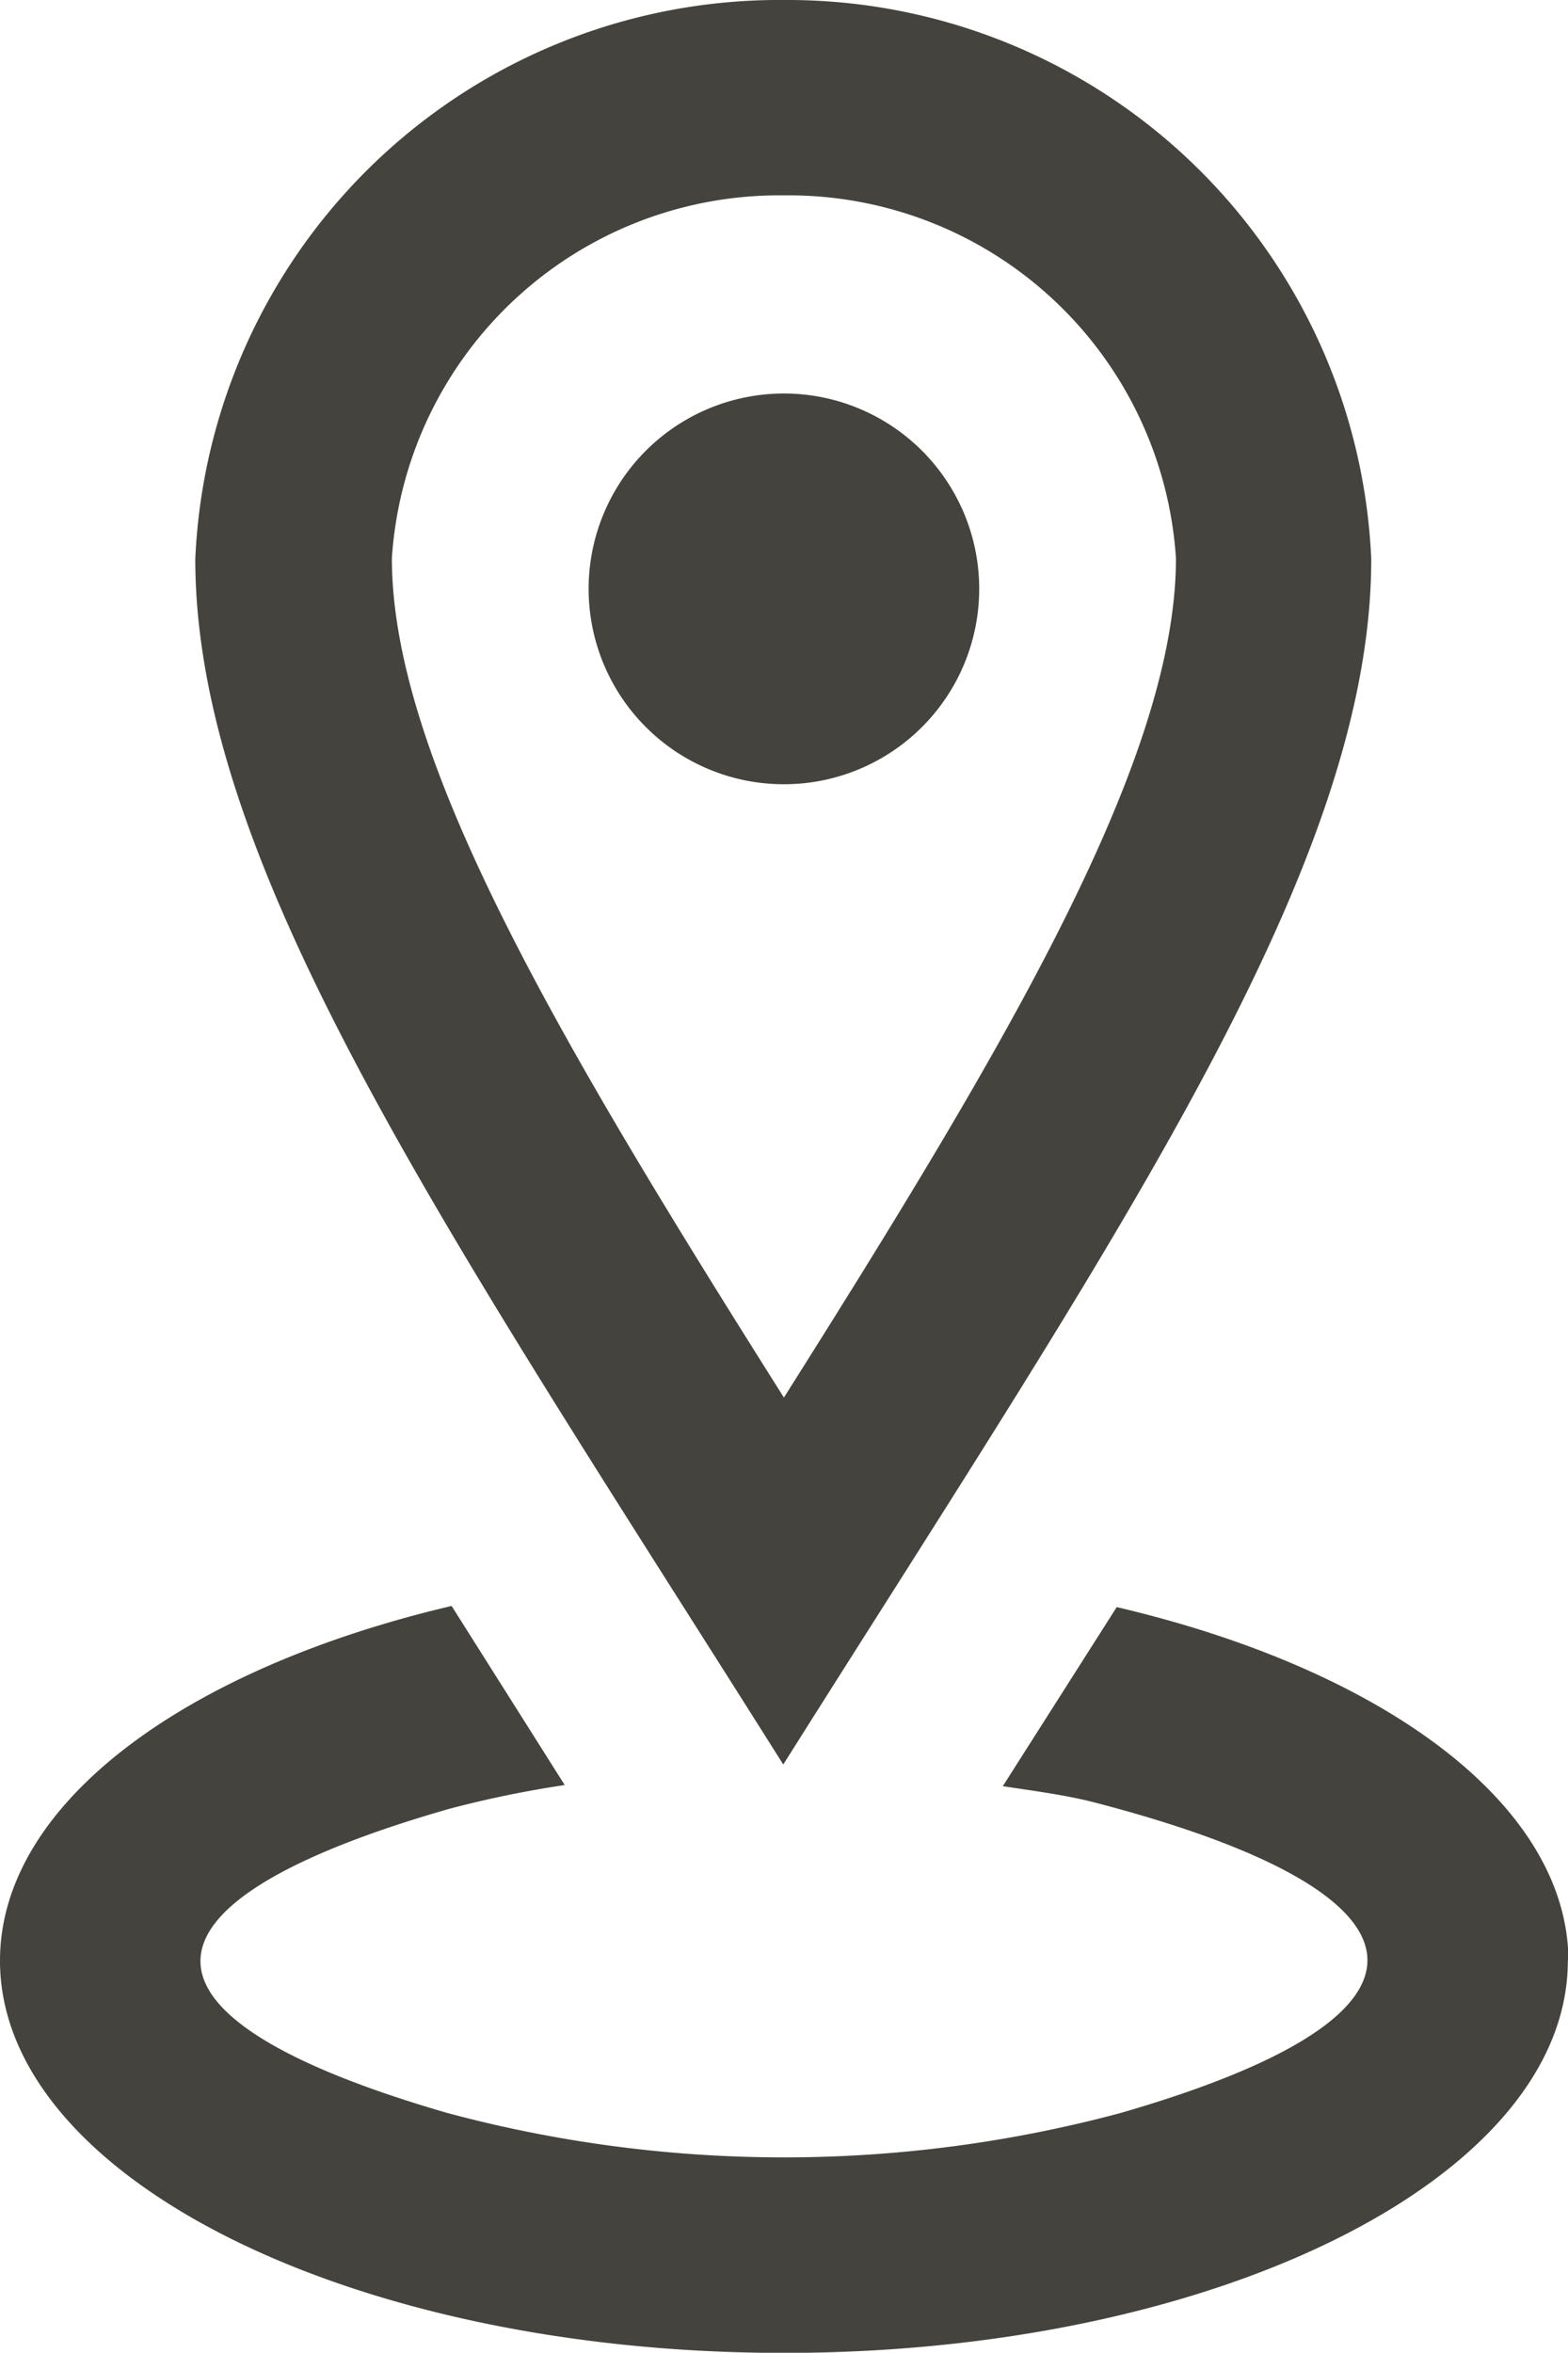 <svg xmlns="http://www.w3.org/2000/svg" width="9.635" height="14.451" viewBox="0 0 9.635 14.451">
  <path id="ico_mapb" d="M8.817,1.2a2.385,2.385,0,0,1,2.409,2.229c0,1.234-1.032,2.975-2.409,5.155-1.376-2.18-2.409-3.92-2.409-5.155A2.385,2.385,0,0,1,8.817,1.2Zm0-1.2A3.592,3.592,0,0,0,5.2,3.433c0,1.9,1.567,4.159,3.613,7.405,2.046-3.246,3.613-5.51,3.613-7.405A3.591,3.591,0,0,0,8.817,0Zm0,4.817a1.2,1.2,0,1,1,1.2-1.2A1.2,1.2,0,0,1,8.817,4.817Zm4.817,7.226c0,1.33-2.156,2.409-4.817,2.409S4,13.373,4,12.043c0-.965,1.137-1.794,2.775-2.179l.695,1.1a6.6,6.6,0,0,0-.709.146c-1.994.571-2.079,1.27-.013,1.868a7.981,7.981,0,0,0,4.139,0c2.179-.63,1.905-1.37-.161-1.907-.178-.046-.374-.071-.564-.1l.7-1.1c1.64.384,2.776,1.214,2.776,2.179Z" transform="translate(-4)" fill="#44433d"/>
</svg>
